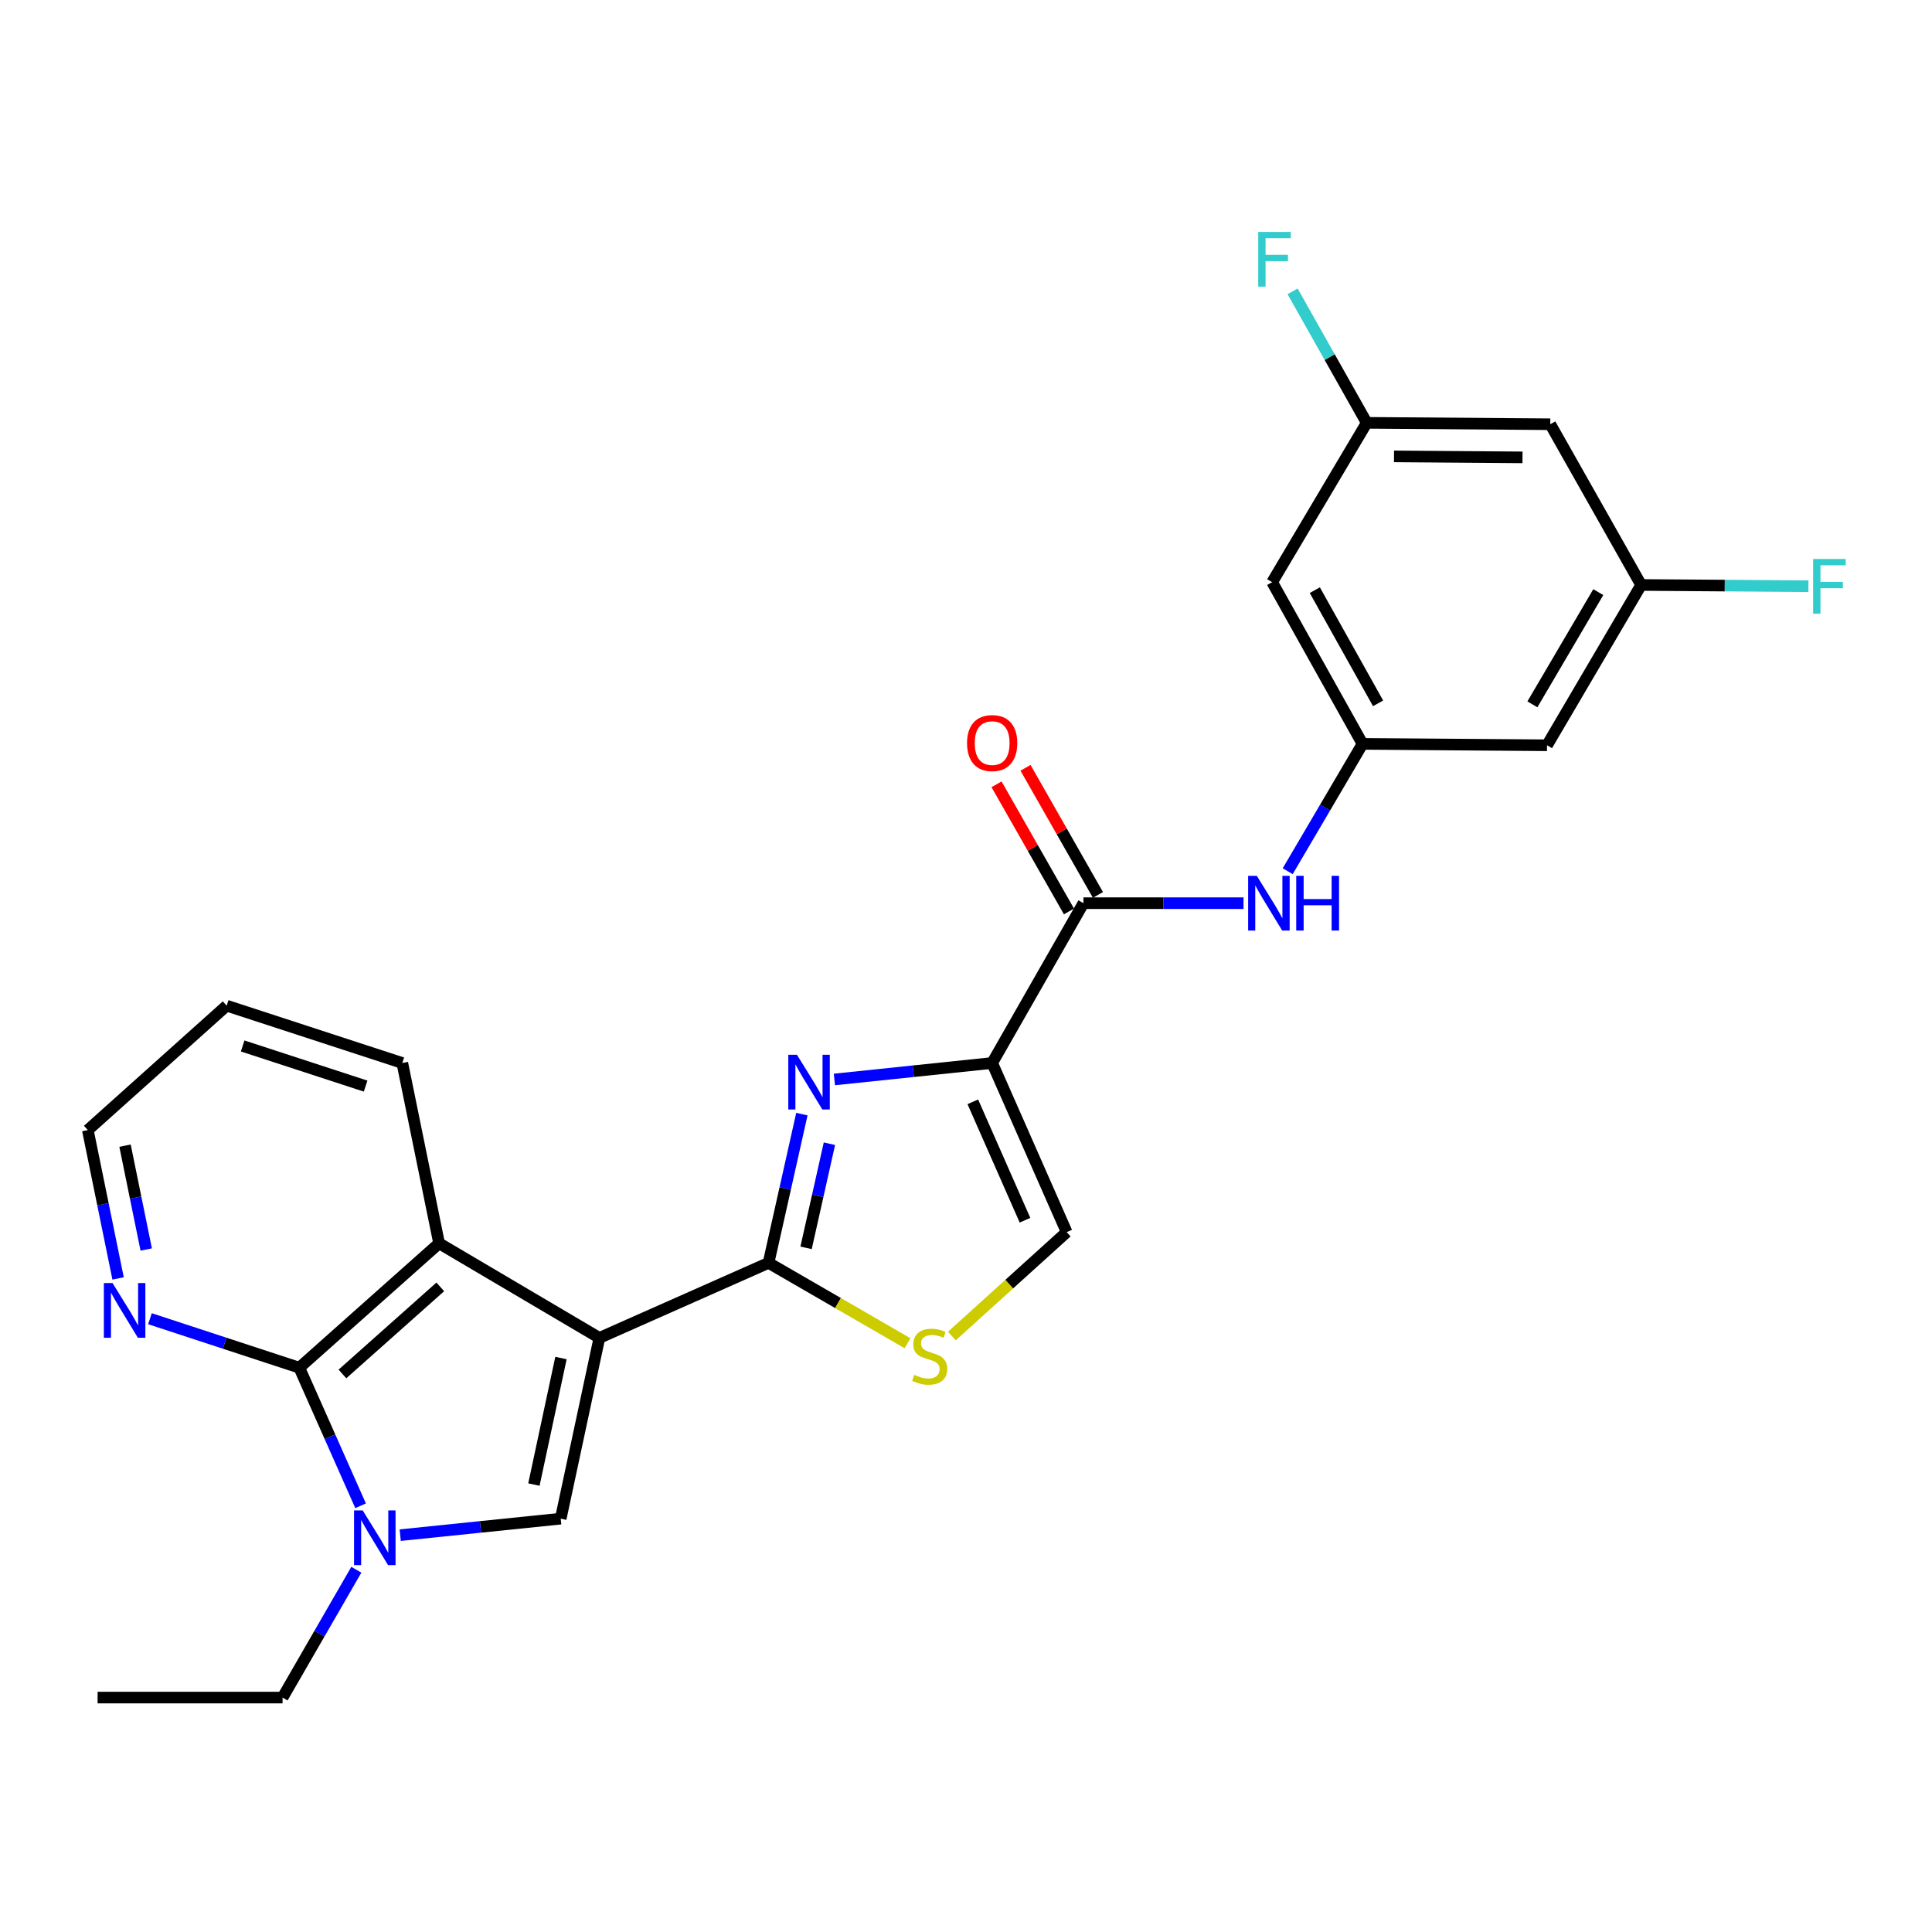 <?xml version='1.0' encoding='iso-8859-1'?>
<svg version='1.1' baseProfile='full'
              xmlns='http://www.w3.org/2000/svg'
                      xmlns:rdkit='http://www.rdkit.org/xml'
                      xmlns:xlink='http://www.w3.org/1999/xlink'
                  xml:space='preserve'
width='1000px' height='1000px' viewBox='0 0 1000 1000'>
<!-- END OF HEADER -->
<rect style='opacity:1.0;fill:#FFFFFF;stroke:none' width='1000' height='1000' x='0' y='0'> </rect>
<path class='bond-0' d='M 310.238,692.496 L 397.793,653.661' style='fill:none;fill-rule:evenodd;stroke:#000000;stroke-width:6px;stroke-linecap:butt;stroke-linejoin:miter;stroke-opacity:1' />
<path class='bond-3' d='M 310.238,692.496 L 290.226,786.053' style='fill:none;fill-rule:evenodd;stroke:#000000;stroke-width:6px;stroke-linecap:butt;stroke-linejoin:miter;stroke-opacity:1' />
<path class='bond-3' d='M 290.358,702.919 L 276.35,768.409' style='fill:none;fill-rule:evenodd;stroke:#000000;stroke-width:6px;stroke-linecap:butt;stroke-linejoin:miter;stroke-opacity:1' />
<path class='bond-6' d='M 310.238,692.496 L 227.276,643.536' style='fill:none;fill-rule:evenodd;stroke:#000000;stroke-width:6px;stroke-linecap:butt;stroke-linejoin:miter;stroke-opacity:1' />
<path class='bond-2' d='M 397.793,653.661 L 406.422,615.161' style='fill:none;fill-rule:evenodd;stroke:#000000;stroke-width:6px;stroke-linecap:butt;stroke-linejoin:miter;stroke-opacity:1' />
<path class='bond-2' d='M 406.422,615.161 L 415.052,576.661' style='fill:none;fill-rule:evenodd;stroke:#0000FF;stroke-width:6px;stroke-linecap:butt;stroke-linejoin:miter;stroke-opacity:1' />
<path class='bond-2' d='M 417.223,645.886 L 423.264,618.936' style='fill:none;fill-rule:evenodd;stroke:#000000;stroke-width:6px;stroke-linecap:butt;stroke-linejoin:miter;stroke-opacity:1' />
<path class='bond-2' d='M 423.264,618.936 L 429.305,591.986' style='fill:none;fill-rule:evenodd;stroke:#0000FF;stroke-width:6px;stroke-linecap:butt;stroke-linejoin:miter;stroke-opacity:1' />
<path class='bond-8' d='M 397.793,653.661 L 433.759,674.46' style='fill:none;fill-rule:evenodd;stroke:#000000;stroke-width:6px;stroke-linecap:butt;stroke-linejoin:miter;stroke-opacity:1' />
<path class='bond-8' d='M 433.759,674.46 L 469.725,695.258' style='fill:none;fill-rule:evenodd;stroke:#CCCC00;stroke-width:6px;stroke-linecap:butt;stroke-linejoin:miter;stroke-opacity:1' />
<path class='bond-1' d='M 513.538,550.208 L 472.712,554.471' style='fill:none;fill-rule:evenodd;stroke:#000000;stroke-width:6px;stroke-linecap:butt;stroke-linejoin:miter;stroke-opacity:1' />
<path class='bond-1' d='M 472.712,554.471 L 431.885,558.734' style='fill:none;fill-rule:evenodd;stroke:#0000FF;stroke-width:6px;stroke-linecap:butt;stroke-linejoin:miter;stroke-opacity:1' />
<path class='bond-7' d='M 513.538,550.208 L 560.791,467.486' style='fill:none;fill-rule:evenodd;stroke:#000000;stroke-width:6px;stroke-linecap:butt;stroke-linejoin:miter;stroke-opacity:1' />
<path class='bond-27' d='M 513.538,550.208 L 552.114,637.754' style='fill:none;fill-rule:evenodd;stroke:#000000;stroke-width:6px;stroke-linecap:butt;stroke-linejoin:miter;stroke-opacity:1' />
<path class='bond-27' d='M 503.53,570.3 L 530.533,631.581' style='fill:none;fill-rule:evenodd;stroke:#000000;stroke-width:6px;stroke-linecap:butt;stroke-linejoin:miter;stroke-opacity:1' />
<path class='bond-4' d='M 290.226,786.053 L 248.689,790.324' style='fill:none;fill-rule:evenodd;stroke:#000000;stroke-width:6px;stroke-linecap:butt;stroke-linejoin:miter;stroke-opacity:1' />
<path class='bond-4' d='M 248.689,790.324 L 207.152,794.595' style='fill:none;fill-rule:evenodd;stroke:#0000FF;stroke-width:6px;stroke-linecap:butt;stroke-linejoin:miter;stroke-opacity:1' />
<path class='bond-19' d='M 184.442,812.496 L 165.347,845.579' style='fill:none;fill-rule:evenodd;stroke:#0000FF;stroke-width:6px;stroke-linecap:butt;stroke-linejoin:miter;stroke-opacity:1' />
<path class='bond-19' d='M 165.347,845.579 L 146.251,878.661' style='fill:none;fill-rule:evenodd;stroke:#000000;stroke-width:6px;stroke-linecap:butt;stroke-linejoin:miter;stroke-opacity:1' />
<path class='bond-26' d='M 186.639,779.381 L 170.779,743.652' style='fill:none;fill-rule:evenodd;stroke:#0000FF;stroke-width:6px;stroke-linecap:butt;stroke-linejoin:miter;stroke-opacity:1' />
<path class='bond-26' d='M 170.779,743.652 L 154.92,707.924' style='fill:none;fill-rule:evenodd;stroke:#000000;stroke-width:6px;stroke-linecap:butt;stroke-linejoin:miter;stroke-opacity:1' />
<path class='bond-5' d='M 154.92,707.924 L 227.276,643.536' style='fill:none;fill-rule:evenodd;stroke:#000000;stroke-width:6px;stroke-linecap:butt;stroke-linejoin:miter;stroke-opacity:1' />
<path class='bond-5' d='M 177.247,711.159 L 227.896,666.088' style='fill:none;fill-rule:evenodd;stroke:#000000;stroke-width:6px;stroke-linecap:butt;stroke-linejoin:miter;stroke-opacity:1' />
<path class='bond-12' d='M 154.92,707.924 L 116.268,695.242' style='fill:none;fill-rule:evenodd;stroke:#000000;stroke-width:6px;stroke-linecap:butt;stroke-linejoin:miter;stroke-opacity:1' />
<path class='bond-12' d='M 116.268,695.242 L 77.617,682.561' style='fill:none;fill-rule:evenodd;stroke:#0000FF;stroke-width:6px;stroke-linecap:butt;stroke-linejoin:miter;stroke-opacity:1' />
<path class='bond-22' d='M 227.276,643.536 L 208.233,550.208' style='fill:none;fill-rule:evenodd;stroke:#000000;stroke-width:6px;stroke-linecap:butt;stroke-linejoin:miter;stroke-opacity:1' />
<path class='bond-10' d='M 560.791,467.486 L 602.218,467.486' style='fill:none;fill-rule:evenodd;stroke:#000000;stroke-width:6px;stroke-linecap:butt;stroke-linejoin:miter;stroke-opacity:1' />
<path class='bond-10' d='M 602.218,467.486 L 643.644,467.486' style='fill:none;fill-rule:evenodd;stroke:#0000FF;stroke-width:6px;stroke-linecap:butt;stroke-linejoin:miter;stroke-opacity:1' />
<path class='bond-15' d='M 568.29,463.215 L 549.547,430.312' style='fill:none;fill-rule:evenodd;stroke:#000000;stroke-width:6px;stroke-linecap:butt;stroke-linejoin:miter;stroke-opacity:1' />
<path class='bond-15' d='M 549.547,430.312 L 530.804,397.409' style='fill:none;fill-rule:evenodd;stroke:#FF0000;stroke-width:6px;stroke-linecap:butt;stroke-linejoin:miter;stroke-opacity:1' />
<path class='bond-15' d='M 553.293,471.758 L 534.55,438.855' style='fill:none;fill-rule:evenodd;stroke:#000000;stroke-width:6px;stroke-linecap:butt;stroke-linejoin:miter;stroke-opacity:1' />
<path class='bond-15' d='M 534.55,438.855 L 515.807,405.953' style='fill:none;fill-rule:evenodd;stroke:#FF0000;stroke-width:6px;stroke-linecap:butt;stroke-linejoin:miter;stroke-opacity:1' />
<path class='bond-9' d='M 492.685,691.524 L 522.399,664.639' style='fill:none;fill-rule:evenodd;stroke:#CCCC00;stroke-width:6px;stroke-linecap:butt;stroke-linejoin:miter;stroke-opacity:1' />
<path class='bond-9' d='M 522.399,664.639 L 552.114,637.754' style='fill:none;fill-rule:evenodd;stroke:#000000;stroke-width:6px;stroke-linecap:butt;stroke-linejoin:miter;stroke-opacity:1' />
<path class='bond-11' d='M 666.511,450.935 L 685.878,417.979' style='fill:none;fill-rule:evenodd;stroke:#0000FF;stroke-width:6px;stroke-linecap:butt;stroke-linejoin:miter;stroke-opacity:1' />
<path class='bond-11' d='M 685.878,417.979 L 705.246,385.023' style='fill:none;fill-rule:evenodd;stroke:#000000;stroke-width:6px;stroke-linecap:butt;stroke-linejoin:miter;stroke-opacity:1' />
<path class='bond-13' d='M 705.246,385.023 L 658.462,301.333' style='fill:none;fill-rule:evenodd;stroke:#000000;stroke-width:6px;stroke-linecap:butt;stroke-linejoin:miter;stroke-opacity:1' />
<path class='bond-13' d='M 713.294,364.048 L 680.545,305.465' style='fill:none;fill-rule:evenodd;stroke:#000000;stroke-width:6px;stroke-linecap:butt;stroke-linejoin:miter;stroke-opacity:1' />
<path class='bond-14' d='M 705.246,385.023 L 800.74,385.752' style='fill:none;fill-rule:evenodd;stroke:#000000;stroke-width:6px;stroke-linecap:butt;stroke-linejoin:miter;stroke-opacity:1' />
<path class='bond-28' d='M 61.123,661.715 L 53.289,623.322' style='fill:none;fill-rule:evenodd;stroke:#0000FF;stroke-width:6px;stroke-linecap:butt;stroke-linejoin:miter;stroke-opacity:1' />
<path class='bond-28' d='M 53.289,623.322 L 45.455,584.929' style='fill:none;fill-rule:evenodd;stroke:#000000;stroke-width:6px;stroke-linecap:butt;stroke-linejoin:miter;stroke-opacity:1' />
<path class='bond-28' d='M 75.684,646.747 L 70.2,619.872' style='fill:none;fill-rule:evenodd;stroke:#0000FF;stroke-width:6px;stroke-linecap:butt;stroke-linejoin:miter;stroke-opacity:1' />
<path class='bond-28' d='M 70.2,619.872 L 64.716,592.996' style='fill:none;fill-rule:evenodd;stroke:#000000;stroke-width:6px;stroke-linecap:butt;stroke-linejoin:miter;stroke-opacity:1' />
<path class='bond-16' d='M 658.462,301.333 L 707.422,218.86' style='fill:none;fill-rule:evenodd;stroke:#000000;stroke-width:6px;stroke-linecap:butt;stroke-linejoin:miter;stroke-opacity:1' />
<path class='bond-17' d='M 800.74,385.752 L 849.46,302.781' style='fill:none;fill-rule:evenodd;stroke:#000000;stroke-width:6px;stroke-linecap:butt;stroke-linejoin:miter;stroke-opacity:1' />
<path class='bond-17' d='M 793.165,364.567 L 827.269,306.487' style='fill:none;fill-rule:evenodd;stroke:#000000;stroke-width:6px;stroke-linecap:butt;stroke-linejoin:miter;stroke-opacity:1' />
<path class='bond-21' d='M 707.422,218.86 L 688.23,184.83' style='fill:none;fill-rule:evenodd;stroke:#000000;stroke-width:6px;stroke-linecap:butt;stroke-linejoin:miter;stroke-opacity:1' />
<path class='bond-21' d='M 688.23,184.83 L 669.037,150.8' style='fill:none;fill-rule:evenodd;stroke:#33CCCC;stroke-width:6px;stroke-linecap:butt;stroke-linejoin:miter;stroke-opacity:1' />
<path class='bond-29' d='M 707.422,218.86 L 802.418,219.579' style='fill:none;fill-rule:evenodd;stroke:#000000;stroke-width:6px;stroke-linecap:butt;stroke-linejoin:miter;stroke-opacity:1' />
<path class='bond-29' d='M 721.541,236.227 L 788.038,236.731' style='fill:none;fill-rule:evenodd;stroke:#000000;stroke-width:6px;stroke-linecap:butt;stroke-linejoin:miter;stroke-opacity:1' />
<path class='bond-18' d='M 849.46,302.781 L 802.418,219.579' style='fill:none;fill-rule:evenodd;stroke:#000000;stroke-width:6px;stroke-linecap:butt;stroke-linejoin:miter;stroke-opacity:1' />
<path class='bond-20' d='M 849.46,302.781 L 892.748,303.1' style='fill:none;fill-rule:evenodd;stroke:#000000;stroke-width:6px;stroke-linecap:butt;stroke-linejoin:miter;stroke-opacity:1' />
<path class='bond-20' d='M 892.748,303.1 L 936.036,303.42' style='fill:none;fill-rule:evenodd;stroke:#33CCCC;stroke-width:6px;stroke-linecap:butt;stroke-linejoin:miter;stroke-opacity:1' />
<path class='bond-24' d='M 146.251,878.661 L 50.517,878.661' style='fill:none;fill-rule:evenodd;stroke:#000000;stroke-width:6px;stroke-linecap:butt;stroke-linejoin:miter;stroke-opacity:1' />
<path class='bond-25' d='M 208.233,550.208 L 117.322,520.531' style='fill:none;fill-rule:evenodd;stroke:#000000;stroke-width:6px;stroke-linecap:butt;stroke-linejoin:miter;stroke-opacity:1' />
<path class='bond-25' d='M 189.24,562.165 L 125.603,541.391' style='fill:none;fill-rule:evenodd;stroke:#000000;stroke-width:6px;stroke-linecap:butt;stroke-linejoin:miter;stroke-opacity:1' />
<path class='bond-23' d='M 45.455,584.929 L 117.322,520.531' style='fill:none;fill-rule:evenodd;stroke:#000000;stroke-width:6px;stroke-linecap:butt;stroke-linejoin:miter;stroke-opacity:1' />
<path  class='atom-3' d='M 412.503 545.944
L 421.783 560.944
Q 422.703 562.424, 424.183 565.104
Q 425.663 567.784, 425.743 567.944
L 425.743 545.944
L 429.503 545.944
L 429.503 574.264
L 425.623 574.264
L 415.663 557.864
Q 414.503 555.944, 413.263 553.744
Q 412.063 551.544, 411.703 550.864
L 411.703 574.264
L 408.023 574.264
L 408.023 545.944
L 412.503 545.944
' fill='#0000FF'/>
<path  class='atom-5' d='M 187.734 781.789
L 197.014 796.789
Q 197.934 798.269, 199.414 800.949
Q 200.894 803.629, 200.974 803.789
L 200.974 781.789
L 204.734 781.789
L 204.734 810.109
L 200.854 810.109
L 190.894 793.709
Q 189.734 791.789, 188.494 789.589
Q 187.294 787.389, 186.934 786.709
L 186.934 810.109
L 183.254 810.109
L 183.254 781.789
L 187.734 781.789
' fill='#0000FF'/>
<path  class='atom-9' d='M 473.215 711.622
Q 473.535 711.742, 474.855 712.302
Q 476.175 712.862, 477.615 713.222
Q 479.095 713.542, 480.535 713.542
Q 483.215 713.542, 484.775 712.262
Q 486.335 710.942, 486.335 708.662
Q 486.335 707.102, 485.535 706.142
Q 484.775 705.182, 483.575 704.662
Q 482.375 704.142, 480.375 703.542
Q 477.855 702.782, 476.335 702.062
Q 474.855 701.342, 473.775 699.822
Q 472.735 698.302, 472.735 695.742
Q 472.735 692.182, 475.135 689.982
Q 477.575 687.782, 482.375 687.782
Q 485.655 687.782, 489.375 689.342
L 488.455 692.422
Q 485.055 691.022, 482.495 691.022
Q 479.735 691.022, 478.215 692.182
Q 476.695 693.302, 476.735 695.262
Q 476.735 696.782, 477.495 697.702
Q 478.295 698.622, 479.415 699.142
Q 480.575 699.662, 482.495 700.262
Q 485.055 701.062, 486.575 701.862
Q 488.095 702.662, 489.175 704.302
Q 490.295 705.902, 490.295 708.662
Q 490.295 712.582, 487.655 714.702
Q 485.055 716.782, 480.695 716.782
Q 478.175 716.782, 476.255 716.222
Q 474.375 715.702, 472.135 714.782
L 473.215 711.622
' fill='#CCCC00'/>
<path  class='atom-11' d='M 650.524 453.326
L 659.804 468.326
Q 660.724 469.806, 662.204 472.486
Q 663.684 475.166, 663.764 475.326
L 663.764 453.326
L 667.524 453.326
L 667.524 481.646
L 663.644 481.646
L 653.684 465.246
Q 652.524 463.326, 651.284 461.126
Q 650.084 458.926, 649.724 458.246
L 649.724 481.646
L 646.044 481.646
L 646.044 453.326
L 650.524 453.326
' fill='#0000FF'/>
<path  class='atom-11' d='M 670.924 453.326
L 674.764 453.326
L 674.764 465.366
L 689.244 465.366
L 689.244 453.326
L 693.084 453.326
L 693.084 481.646
L 689.244 481.646
L 689.244 468.566
L 674.764 468.566
L 674.764 481.646
L 670.924 481.646
L 670.924 453.326
' fill='#0000FF'/>
<path  class='atom-13' d='M 58.238 664.096
L 67.518 679.096
Q 68.438 680.576, 69.918 683.256
Q 71.398 685.936, 71.478 686.096
L 71.478 664.096
L 75.238 664.096
L 75.238 692.416
L 71.358 692.416
L 61.398 676.016
Q 60.238 674.096, 58.998 671.896
Q 57.798 669.696, 57.438 669.016
L 57.438 692.416
L 53.758 692.416
L 53.758 664.096
L 58.238 664.096
' fill='#0000FF'/>
<path  class='atom-16' d='M 500.538 384.614
Q 500.538 377.814, 503.898 374.014
Q 507.258 370.214, 513.538 370.214
Q 519.818 370.214, 523.178 374.014
Q 526.538 377.814, 526.538 384.614
Q 526.538 391.494, 523.138 395.414
Q 519.738 399.294, 513.538 399.294
Q 507.298 399.294, 503.898 395.414
Q 500.538 391.534, 500.538 384.614
M 513.538 396.094
Q 517.858 396.094, 520.178 393.214
Q 522.538 390.294, 522.538 384.614
Q 522.538 379.054, 520.178 376.254
Q 517.858 373.414, 513.538 373.414
Q 509.218 373.414, 506.858 376.214
Q 504.538 379.014, 504.538 384.614
Q 504.538 390.334, 506.858 393.214
Q 509.218 396.094, 513.538 396.094
' fill='#FF0000'/>
<path  class='atom-21' d='M 938.471 289.34
L 955.311 289.34
L 955.311 292.58
L 942.271 292.58
L 942.271 301.18
L 953.871 301.18
L 953.871 304.46
L 942.271 304.46
L 942.271 317.66
L 938.471 317.66
L 938.471 289.34
' fill='#33CCCC'/>
<path  class='atom-22' d='M 651.26 120.051
L 668.1 120.051
L 668.1 123.291
L 655.06 123.291
L 655.06 131.891
L 666.66 131.891
L 666.66 135.171
L 655.06 135.171
L 655.06 148.371
L 651.26 148.371
L 651.26 120.051
' fill='#33CCCC'/>
</svg>
